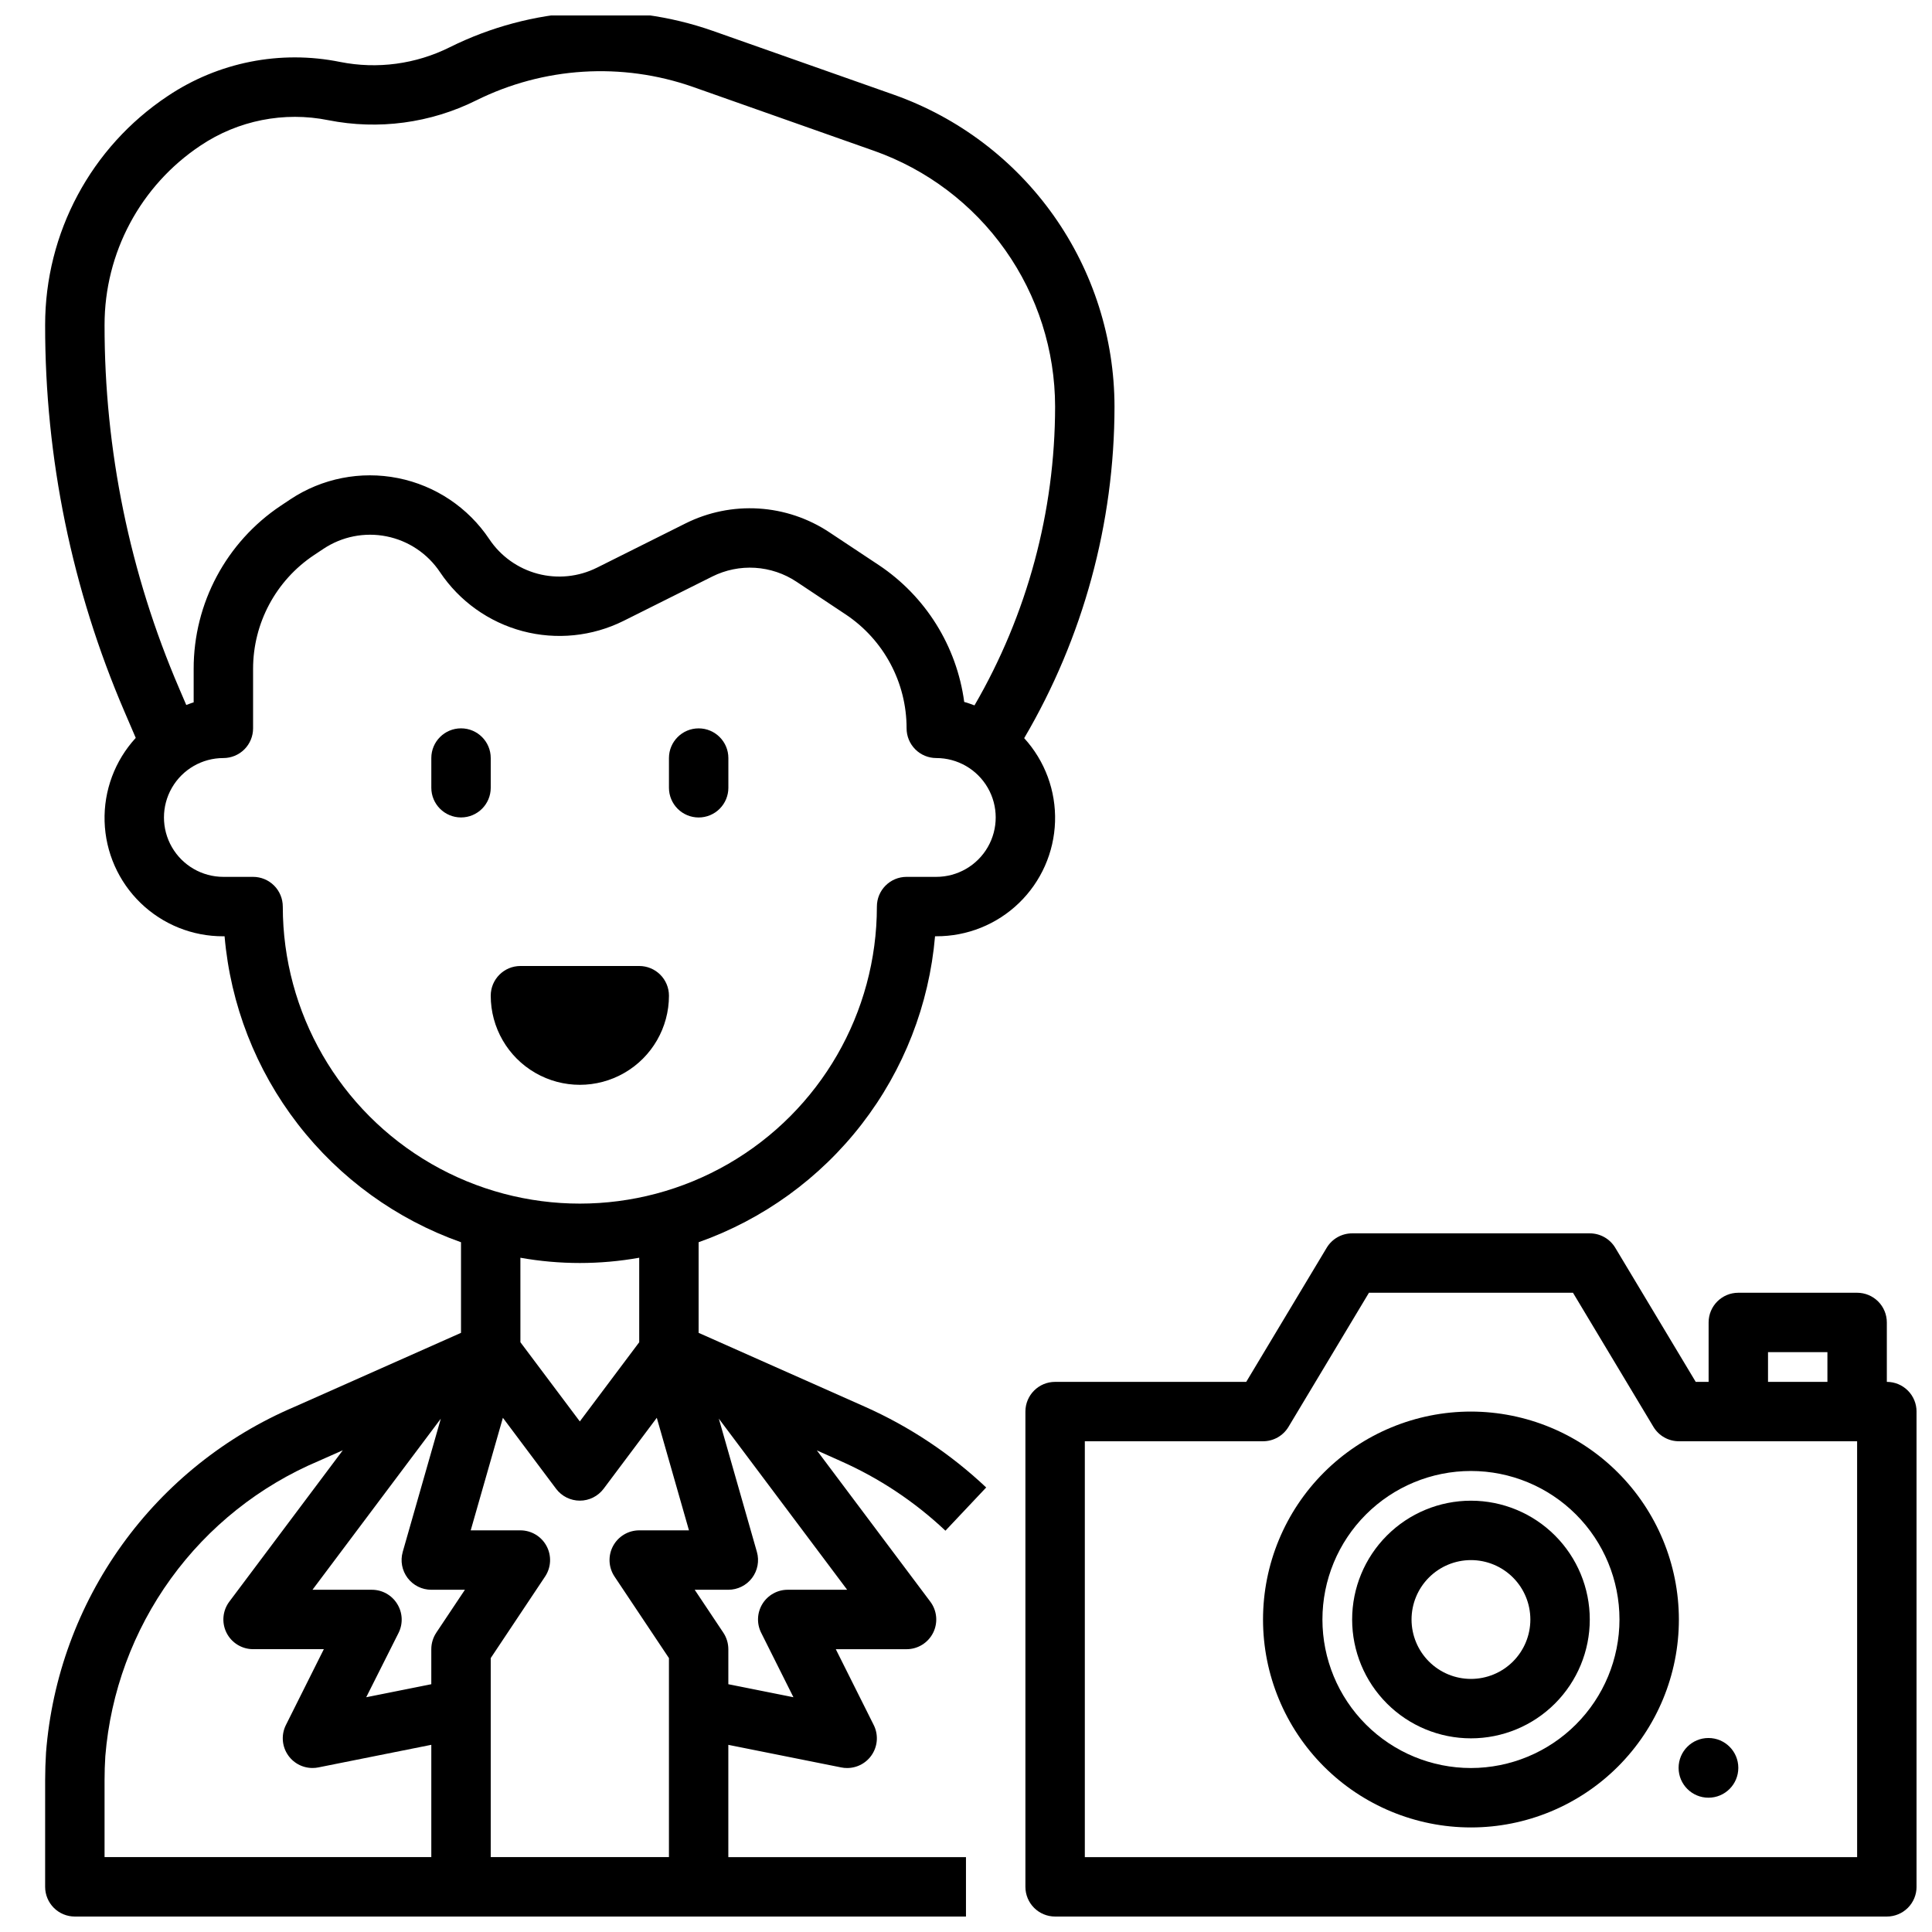 <?xml version="1.0" encoding="UTF-8"?>
<!-- Uploaded to: SVG Repo, www.svgrepo.com, Generator: SVG Repo Mixer Tools -->
<svg width="800px" height="800px" version="1.1" viewBox="144 144 512 512" xmlns="http://www.w3.org/2000/svg">
 <defs>
  <clipPath id="b">
   <path d="m155 148.09h285v503.81h-285z"/>
  </clipPath>
  <clipPath id="a">
   <path d="m415 470h236.9v181.9h-236.9z"/>
  </clipPath>
 </defs>
 <path d="m321.28 407.87c0-2.09-0.828-4.09-2.305-5.566-1.477-1.477-3.481-2.305-5.566-2.305h-31.488c-4.348 0-7.871 3.523-7.871 7.871 0 8.438 4.5 16.234 11.809 20.453 7.305 4.219 16.309 4.219 23.613 0 7.309-4.219 11.809-12.016 11.809-20.453z"/>
 <g clip-path="url(#b)">
  <path d="m391.8 392.12h0.32c8.168 0.031 16.027-3.121 21.902-8.793 5.879-5.668 9.312-13.41 9.574-21.57 0.262-8.164-2.672-16.105-8.176-22.141 15.648-26.637 23.91-56.969 23.934-87.859-0.02-18.129-5.648-35.809-16.117-50.609-10.473-14.801-25.266-25.996-42.355-32.047l-47.957-16.91c-22.883-8.027-48.043-6.465-69.754 4.336-8.98 4.481-19.191 5.848-29.031 3.891-15.832-3.211-32.293 0.043-45.707 9.043-20.305 13.508-32.496 36.285-32.473 60.672-0.043 35.234 7.117 70.109 21.035 102.48l2.977 6.934v0.004c-5.535 6.023-8.496 13.969-8.254 22.145 0.246 8.172 3.672 15.93 9.551 21.613 5.879 5.688 13.746 8.852 21.926 8.816h0.324-0.004c1.555 18.105 8.289 35.379 19.402 49.758 11.109 14.379 26.125 25.254 43.254 31.324v24.012l-44.086 19.586c-18.309 7.785-34.133 20.441-45.75 36.598-11.617 16.152-18.582 35.18-20.137 55.016-0.148 2.418-0.234 4.856-0.234 7.297l-0.004 28.316c0 2.086 0.832 4.09 2.305 5.566 1.477 1.477 3.481 2.305 5.566 2.305h236.16v-15.742h-62.977v-29.758l29.914 5.984c0.516 0.109 1.043 0.16 1.574 0.156 2.727 0 5.262-1.41 6.695-3.731 1.438-2.32 1.57-5.219 0.348-7.66l-10.051-20.098h18.75c2.981 0 5.707-1.684 7.043-4.352 1.332-2.668 1.043-5.859-0.746-8.242l-30.062-40.086 6.297 2.816v0.004c10.238 4.531 19.629 10.773 27.773 18.457l10.801-11.453c-9.426-8.891-20.289-16.125-32.125-21.395l-44.086-19.586v-24.012c17.129-6.07 32.145-16.945 43.254-31.324 11.113-14.379 17.848-31.652 19.402-49.758zm-220.09-161.99c-0.023-19.121 9.535-36.98 25.457-47.57 9.938-6.66 22.125-9.074 33.852-6.707 13.277 2.629 27.051 0.785 39.168-5.242 17.891-8.895 38.613-10.184 57.469-3.574l47.957 16.926-0.004-0.004c14.027 4.957 26.172 14.137 34.766 26.277 8.598 12.141 13.223 26.645 13.238 41.52-0.02 27.812-7.391 55.125-21.363 79.176-0.906-0.309-1.777-0.676-2.723-0.906-1.984-14.801-10.246-28.031-22.68-36.305l-13.059-8.66c-5.586-3.707-12.047-5.879-18.734-6.293-6.691-0.414-13.371 0.941-19.367 3.934l-23.516 11.754v-0.004c-4.856 2.422-10.43 2.988-15.676 1.598-5.246-1.395-9.805-4.648-12.82-9.16-5.602-8.387-14.301-14.207-24.188-16.184-9.891-1.977-20.16 0.047-28.555 5.633l-2.504 1.668c-14.461 9.645-23.133 25.887-23.105 43.266v8.863c-0.676 0.18-1.309 0.473-1.961 0.691l-1.898-4.426 0.004 0.004c-13.07-30.41-19.793-63.172-19.758-96.273zm47.23 154.12c0-2.086-0.828-4.09-2.305-5.566-1.477-1.477-3.481-2.305-5.566-2.305h-7.871c-5.625 0-10.824-3-13.637-7.871-2.812-4.871-2.812-10.875 0-15.746s8.012-7.871 13.637-7.871c2.086 0 4.09-0.828 5.566-2.305 1.477-1.477 2.305-3.481 2.305-5.566v-15.746c-0.008-12.125 6.055-23.445 16.145-30.164l2.496-1.66c4.918-3.277 10.934-4.469 16.727-3.309 5.797 1.16 10.891 4.57 14.172 9.488 5.152 7.695 12.934 13.25 21.887 15.629 8.949 2.375 18.461 1.406 26.754-2.719l23.516-11.754h-0.004c3.516-1.754 7.43-2.551 11.352-2.309 3.918 0.246 7.707 1.52 10.977 3.695l13.02 8.66v-0.004c10.098 6.723 16.16 18.059 16.145 30.191 0 2.086 0.828 4.09 2.305 5.566 1.477 1.477 3.481 2.305 5.566 2.305 5.625 0 10.824 3 13.637 7.871s2.812 10.875 0 15.746c-2.812 4.871-8.012 7.871-13.637 7.871h-7.871c-4.348 0-7.871 3.523-7.871 7.871 0 28.125-15.004 54.113-39.359 68.176-24.355 14.059-54.363 14.059-78.723 0-24.355-14.062-39.359-40.051-39.359-68.176zm99.117 135.48 8.527 29.828h-13.18c-2.902 0-5.57 1.598-6.941 4.16-1.371 2.559-1.219 5.664 0.391 8.082l14.422 21.609v52.742h-47.23v-52.742l14.422-21.633c1.598-2.414 1.742-5.512 0.371-8.066-1.367-2.551-4.027-4.144-6.922-4.152h-13.176l8.527-29.828 14.094 18.809c1.488 1.98 3.82 3.148 6.301 3.148 2.477 0 4.809-1.168 6.297-3.148zm-68.801 49.309v0.004c-1.434-2.324-3.969-3.738-6.699-3.738h-15.746l34.008-45.344-10.094 35.312h0.004c-0.68 2.375-0.199 4.93 1.289 6.902 1.488 1.969 3.812 3.129 6.281 3.129h8.91l-7.59 11.375h0.004c-0.859 1.293-1.32 2.812-1.324 4.367v9.289l-17.246 3.449 8.59-17.09c1.203-2.445 1.059-5.34-0.387-7.652zm-77.547 67.113v-20.469c0-2.102 0.07-4.203 0.203-6.297 1.379-16.965 7.387-33.23 17.359-47.023 9.977-13.793 23.543-24.586 39.227-31.207l6.344-2.816-30.07 40.113c-1.789 2.383-2.078 5.574-0.746 8.242 1.336 2.668 4.062 4.352 7.043 4.352h18.75l-10.051 20.098c-1.219 2.441-1.09 5.34 0.348 7.66 1.434 2.32 3.969 3.731 6.695 3.731 0.531 0.004 1.059-0.047 1.574-0.156l29.914-5.984v29.758zm181.05-70.848c-2.727-0.004-5.262 1.41-6.699 3.731-1.434 2.32-1.566 5.219-0.344 7.66l8.551 17.09-17.25-3.449v-9.289c-0.004-1.555-0.465-3.074-1.324-4.367l-7.59-11.375h8.914c2.469 0 4.797-1.16 6.285-3.129 1.484-1.973 1.965-4.527 1.285-6.902l-10.09-35.32 34.008 45.352zm-39.359-65.598-15.742 20.988-15.742-20.988-0.004-22.391c10.414 1.859 21.074 1.859 31.488 0z"/>
 </g>
 <path d="m274.05 344.89c0-4.348-3.523-7.871-7.871-7.871-4.348 0-7.875 3.523-7.875 7.871v7.871c0 4.348 3.527 7.871 7.875 7.871 4.348 0 7.871-3.523 7.871-7.871z"/>
 <path d="m329.15 360.64c2.09 0 4.094-0.828 5.566-2.305 1.477-1.477 2.309-3.477 2.309-5.566v-7.871c0-4.348-3.527-7.871-7.875-7.871-4.348 0-7.871 3.523-7.871 7.871v7.871c0 2.09 0.832 4.09 2.305 5.566 1.477 1.477 3.481 2.305 5.566 2.305z"/>
 <path d="m533.82 518.08c-14.617 0-28.633 5.805-38.965 16.141-10.336 10.332-16.141 24.352-16.141 38.965 0 14.613 5.805 28.629 16.141 38.965 10.332 10.332 24.348 16.141 38.965 16.141 14.613 0 28.629-5.809 38.965-16.141 10.332-10.336 16.137-24.352 16.137-38.965-0.016-14.609-5.828-28.613-16.16-38.945-10.328-10.328-24.332-16.141-38.941-16.16zm0 94.465c-10.441 0-20.453-4.148-27.832-11.527-7.383-7.383-11.531-17.395-11.531-27.832 0-10.441 4.148-20.449 11.531-27.832 7.379-7.383 17.391-11.527 27.832-11.527 10.438 0 20.449 4.144 27.832 11.527 7.379 7.383 11.527 17.391 11.527 27.832-0.012 10.434-4.164 20.438-11.543 27.816s-17.383 11.531-27.816 11.543z"/>
 <path d="m533.82 541.7c-8.352 0-16.363 3.316-22.266 9.223-5.906 5.906-9.223 13.914-9.223 22.266 0 8.352 3.316 16.359 9.223 22.266 5.902 5.906 13.914 9.223 22.266 9.223 8.352 0 16.359-3.316 22.266-9.223 5.902-5.906 9.223-13.914 9.223-22.266 0-8.352-3.32-16.359-9.223-22.266-5.906-5.906-13.914-9.223-22.266-9.223zm0 47.23c-4.176 0-8.18-1.656-11.133-4.609s-4.613-6.957-4.613-11.133c0-4.176 1.66-8.18 4.613-11.133s6.957-4.613 11.133-4.613 8.18 1.66 11.133 4.613 4.609 6.957 4.609 11.133c0 4.176-1.656 8.18-4.609 11.133s-6.957 4.609-11.133 4.609z"/>
 <g clip-path="url(#a)">
  <path d="m644.03 510.21v-15.746c0-2.086-0.828-4.09-2.305-5.566-1.477-1.473-3.481-2.305-5.566-2.305h-31.488c-4.348 0-7.871 3.523-7.871 7.871v15.742h-3.418l-21.324-35.543v0.004c-1.426-2.367-3.984-3.816-6.746-3.816h-62.977c-2.766 0-5.324 1.449-6.746 3.816l-21.328 35.543h-50.648c-4.348 0-7.871 3.523-7.871 7.871v125.95c0 2.086 0.828 4.09 2.305 5.566 1.477 1.477 3.481 2.305 5.566 2.305h220.42c2.086 0 4.09-0.828 5.566-2.305 1.477-1.477 2.305-3.481 2.305-5.566v-125.95c0-2.086-0.828-4.09-2.305-5.566-1.477-1.477-3.481-2.305-5.566-2.305zm-31.488-7.871h15.742v7.871h-15.742zm23.617 133.82h-204.67v-110.21h47.23c2.762 0 5.324-1.449 6.746-3.816l21.324-35.543h54.066l21.324 35.543c1.426 2.367 3.984 3.816 6.746 3.816h47.23z"/>
 </g>
 <path d="m604.67 612.5c0 4.371-3.543 7.91-7.914 7.91-4.367 0-7.91-3.539-7.91-7.91s3.543-7.91 7.91-7.91c4.371 0 7.914 3.539 7.914 7.91"/>
</svg>